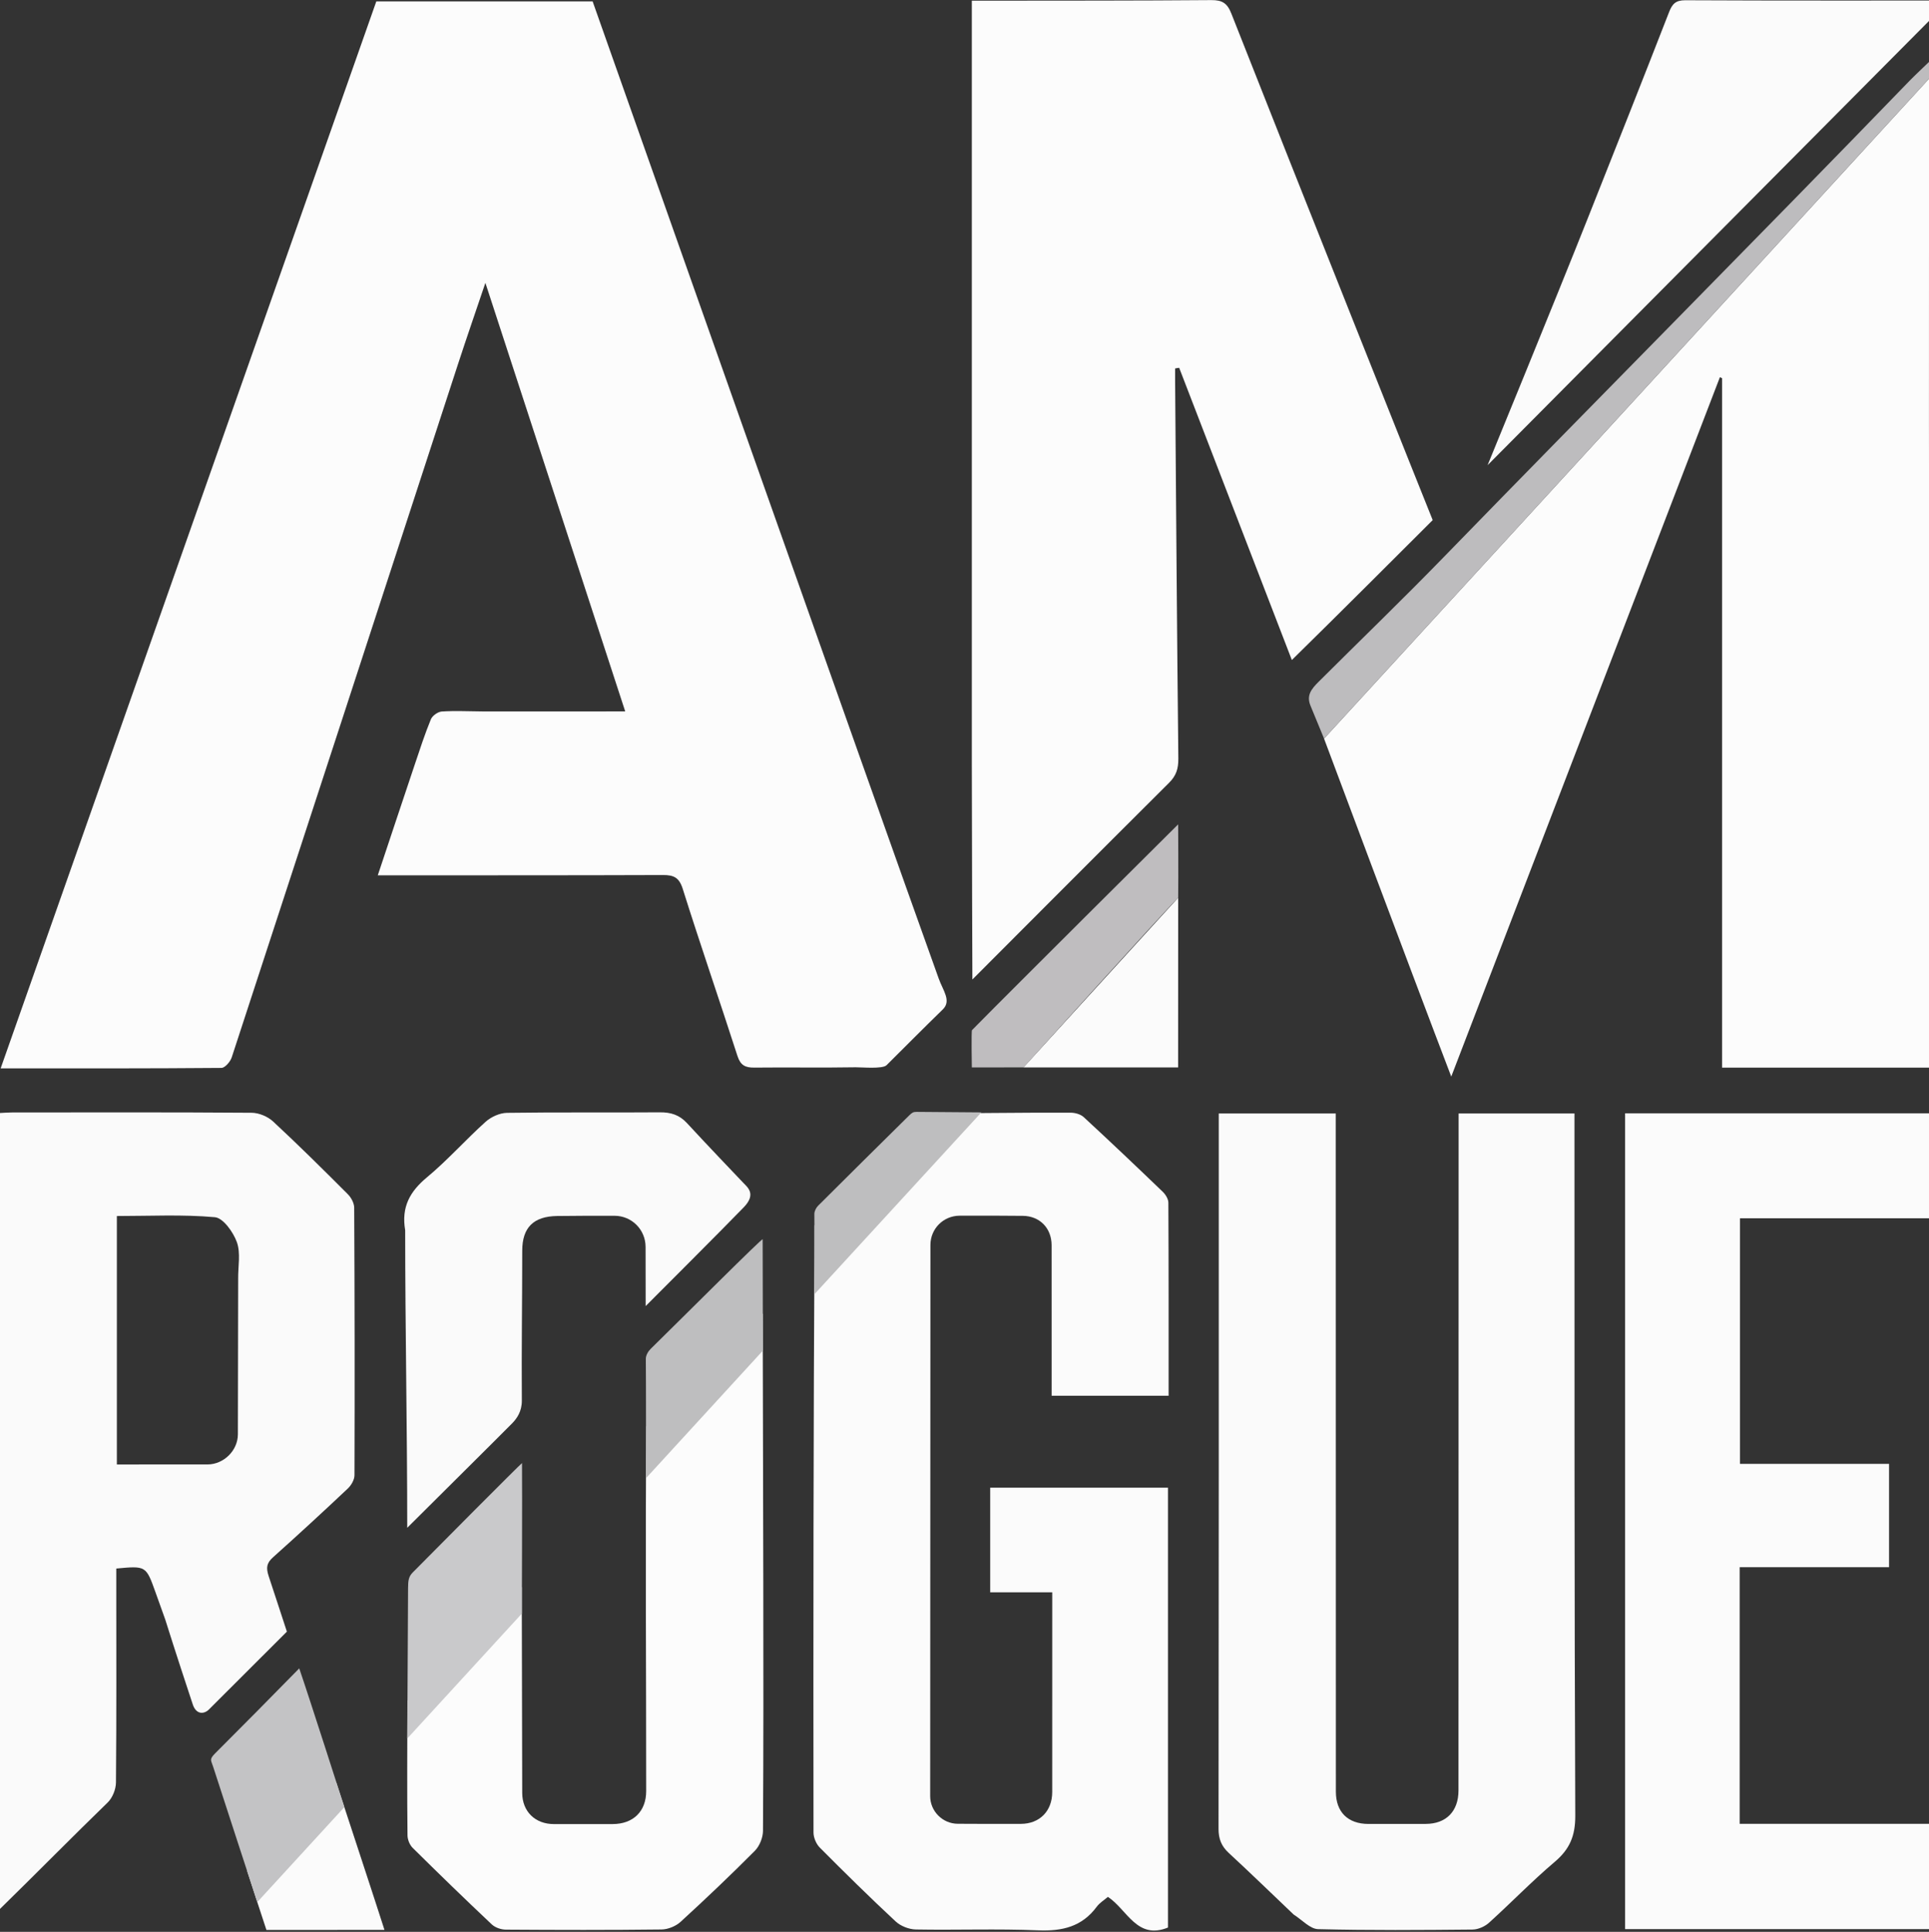 <?xml version="1.0" encoding="UTF-8" standalone="no"?>
<!DOCTYPE svg PUBLIC "-//W3C//DTD SVG 1.1//EN" "http://www.w3.org/Graphics/SVG/1.1/DTD/svg11.dtd">
<svg width="100%" height="100%" viewBox="0 0 656 657" version="1.1" xmlns="http://www.w3.org/2000/svg" xmlns:xlink="http://www.w3.org/1999/xlink" xml:space="preserve" xmlns:serif="http://www.serif.com/" style="fill-rule:evenodd;clip-rule:evenodd;stroke-linejoin:round;stroke-miterlimit:2;">
    <rect x="0" y="0" width="656" height="657" fill="#333333" stroke="none"/>
    <g transform="matrix(2.263,0,0,2.02,-549.366,-702.462)">
        <g transform="matrix(0.442,0,0,0.495,160.336,256.367)">
            <path d="M350.637,426.588C366.917,426.584 382.735,426.584 399.045,426.584C383.295,378.297 367.614,330.219 351.506,280.829C348.143,290.795 345.12,299.498 342.265,308.256C316.611,386.928 290.997,465.613 265.263,544.259C264.782,545.729 262.974,547.83 261.77,547.84C236.947,548.05 212.121,547.998 186.7,547.998C229.336,426.855 271.834,306.105 314.426,185.086L387.963,185.086C395.789,207.274 482.659,453.487 505.643,517.484C507.106,521.56 510.021,525.024 507.017,527.949C500.459,534.333 494.367,540.487 487.9,546.916C486.527,548.281 479.309,547.593 477.429,547.626C465.934,547.825 454.432,547.607 442.935,547.735C439.846,547.769 438.229,546.941 437.21,543.778C431.095,524.807 424.587,505.962 418.608,486.95C417.382,483.052 415.515,482.225 411.909,482.238C381.412,482.347 350.914,482.321 320.416,482.335C318.776,482.336 317.135,482.335 314.923,482.335C319.204,469.494 323.31,457.11 327.465,444.742C329.21,439.55 330.9,434.327 332.975,429.266C333.478,428.04 335.361,426.704 336.69,426.616C341.166,426.317 345.677,426.557 350.637,426.588Z" style="fill:rgb(252,252,252);fill-rule:nonzero;"/>
        </g>
        <g transform="matrix(0.442,0,0,0.495,160.336,256.367)">
            <path d="M842.367,211.35C842.367,211.35 842.24,321.66 842.351,377.481C842.46,432.303 842.367,547.744 842.367,547.744C842.367,547.744 795.489,547.744 771.966,547.744L771.966,313.273C771.723,313.144 771.481,313.016 771.238,312.887C740.866,391.99 710.493,471.093 679.891,550.795C665.329,512.682 636.642,435.839 636.642,435.839L842.367,211.35Z" style="fill:rgb(252,252,252);fill-rule:nonzero;"/>
        </g>
        <g transform="matrix(0.442,0,0,0.495,160.336,256.367)">
            <path d="M516.891,444C516.891,357.526 516.891,271.551 516.891,184.85C518.821,184.85 520.567,184.852 522.313,184.85C547.642,184.815 572.972,184.861 598.299,184.655C602.023,184.625 603.724,185.676 605.129,189.247C627.067,245.006 672.574,359.134 673.581,361.517C660.527,374.545 642.166,392.932 625.695,409.107C612.824,375.789 600.046,342.488 587.382,309.706C586.925,309.784 586.467,309.861 586.009,309.939C586.009,311.502 585.999,313.065 586.011,314.628C586.347,357.283 586.645,399.939 587.102,442.593C587.139,446.067 586.385,448.444 583.931,450.884C562.973,471.73 517.08,517.766 517.08,517.766C517.08,517.766 516.891,467.189 516.891,444Z" style="fill:rgb(252,252,252);fill-rule:nonzero;"/>
        </g>
        <g transform="matrix(0.442,0,0,0.495,160.336,256.367)">
            <path d="M496.739,563.342C514.896,563.307 532.364,563.005 550.521,563.071C552.013,563.077 553.878,563.602 554.933,564.576C563.986,572.937 572.922,581.426 581.801,589.972C582.761,590.896 583.704,592.418 583.71,593.668C583.826,615.469 583.794,637.271 583.794,659.35L544.022,659.35C544.022,642.078 544.038,625.113 544.013,608.148C544.004,602.318 539.985,598.213 534.219,598.157C527.055,598.087 519.89,598.065 512.726,598.106C507.203,598.138 502.818,602.532 502.814,608.066C502.769,670.547 502.743,733.028 502.729,795.509C502.728,800.643 506.921,804.877 512.068,804.925C519.232,804.992 526.396,804.963 533.561,804.956C539.916,804.949 544.216,800.623 544.221,794.159C544.239,771.67 544.228,749.181 544.228,726.199L523.135,726.199L523.135,690.619L583.575,690.619L583.575,840.217C573.019,844.51 569.723,834.12 563.158,829.787C561.831,830.93 560.338,831.813 559.391,833.099C554.34,839.963 547.589,841.515 539.353,841.166C525.549,840.58 511.699,841.131 497.874,840.877C495.534,840.834 492.693,839.727 490.988,838.139C482.21,829.97 473.666,821.545 465.212,813.039C463.988,811.808 463.063,809.654 463.061,807.925C462.983,739.28 463.027,670.634 463.431,601.41C465.253,597.934 466.129,594.506 468.246,592.235C476.634,583.242 495.963,564.201 496.739,563.342Z" style="fill:rgb(251,251,251);fill-rule:nonzero;"/>
        </g>
        <g transform="matrix(0.442,0,0,0.495,160.336,256.367)">
            <path d="M626.276,835.766C618.78,828.621 611.605,821.658 604.266,814.871C601.769,812.562 600.767,810.121 600.771,806.644C600.873,725.659 600.85,644.675 600.85,563.339L640.627,563.339C640.627,564.834 640.626,566.448 640.627,568.062C640.639,643.382 640.652,718.701 640.664,794.02C640.665,800.921 644.726,804.967 651.723,804.985C658.222,805.001 664.721,804.984 671.22,804.969C678.19,804.954 682.348,800.655 682.349,793.603C682.356,718.284 682.377,642.965 682.395,567.646C682.395,566.33 682.395,565.014 682.395,563.335L721.786,563.335C721.786,565.139 721.786,566.92 721.787,568.701C721.812,646.52 721.725,724.339 722.056,802.156C722.085,809.031 720.18,813.556 715.077,817.875C707.332,824.432 700.262,831.781 692.721,838.591C691.292,839.882 689.013,840.887 687.116,840.905C669.621,841.072 652.118,841.206 634.633,840.762C631.894,840.692 629.231,837.672 626.276,835.766Z" style="fill:rgb(250,250,250);fill-rule:nonzero;"/>
        </g>
        <g transform="matrix(0.442,0,0,0.495,160.336,256.367)">
            <path d="M242.642,735.396C241.429,732.061 240.384,729.083 239.321,726.112C236.121,717.17 236.118,717.171 226.014,718.115C226.014,719.674 226.014,721.29 226.014,722.906C226.019,745.569 226.106,768.232 225.905,790.893C225.885,793.198 224.729,796.1 223.093,797.685C211.186,809.225 198.596,822.045 186.465,833.893C186.465,743.753 186.462,652.81 186.462,563.174C188.004,563.103 189.291,562.992 190.578,562.991C217.74,562.976 244.903,562.895 272.063,563.097C274.526,563.115 277.52,564.381 279.339,566.068C288.006,574.11 296.401,582.45 304.757,590.818C305.893,591.956 306.896,593.848 306.904,595.397C307.062,625.724 307.097,656.053 306.998,686.381C306.993,687.911 305.898,689.801 304.727,690.905C296.367,698.791 287.915,706.582 279.352,714.246C277.172,716.197 276.87,717.731 277.808,720.645C279.721,726.588 281.959,733.113 284.019,739.573C275.046,748.529 267.309,756.278 257.497,766.064C255.876,767.68 253.198,767.874 252.018,764.332C250.365,759.372 246.043,746.218 242.642,735.396M267.452,619.505C267.403,615.341 268.34,610.825 267.017,607.115C265.798,603.699 262.354,598.87 259.537,598.619C248.51,597.634 237.343,598.216 226.21,598.216L226.21,682.714C236.764,682.714 246.895,682.728 257.026,682.708C262.563,682.697 267.341,677.97 267.356,672.479C267.402,655.153 267.423,637.828 267.452,619.505Z" style="fill:rgb(250,250,250);fill-rule:nonzero;"/>
        </g>
        <g transform="matrix(0.442,0,0,0.495,160.336,256.367)">
            <path d="M797,804.934L842.366,804.934C842.366,816.974 842.367,828.737 842.367,840.763C808.01,840.763 773.706,840.758 738.996,840.758L738.996,563.286C773.243,563.286 807.669,563.289 842.367,563.289C842.367,575.109 842.367,586.84 842.367,598.995C821.078,598.995 799.664,598.995 778.061,598.995L778.061,682.503L828.735,682.503L828.735,717.667L777.947,717.667L777.947,804.934C784.265,804.934 790.383,804.934 797,804.934Z" style="fill:rgb(251,251,251);fill-rule:nonzero;"/>
        </g>
        <g transform="matrix(0.442,0,0,0.495,160.336,256.367)">
            <path d="M363.874,724.409C363.919,745.207 363.988,773.626 364.029,794.424C364.042,800.758 368.44,805.054 374.838,805.028C381.494,805.001 388.15,805.034 394.807,805.022C401.762,805.01 406.168,800.705 406.173,793.835C406.197,754.396 405.849,709.234 406.224,669.798C406.23,669.157 429.761,646.576 441.049,635.415C442.397,634.081 444.213,632.503 445.791,631.401C445.875,661.524 445.948,692.324 445.993,722.446C446.036,750.742 446.071,779.039 445.887,807.333C445.872,809.636 444.726,812.505 443.115,814.126C434.906,822.385 426.461,830.418 417.87,838.279C416.243,839.766 413.587,840.852 411.391,840.878C393.751,841.091 376.106,841.051 358.463,840.931C356.841,840.92 354.828,840.234 353.672,839.144C344.595,830.585 335.641,821.894 326.777,813.113C325.764,812.109 325.045,810.314 325.028,808.875C324.862,795.561 324.949,776.862 324.994,763.076C332.108,756.206 358.871,729.787 363.874,724.409Z" style="fill:rgb(252,252,252);fill-rule:nonzero;"/>
        </g>
        <g transform="matrix(0.442,0,0,0.495,160.336,256.367)">
            <path d="M842.369,191.693L692.25,342.829C692.25,342.829 715.498,286.136 726.53,258.297C735.704,235.15 744.895,212.009 753.92,188.803C755.025,185.961 756.163,184.685 759.482,184.704C786.803,184.862 842.369,184.794 842.369,184.794L842.369,191.693Z" style="fill:rgb(251,251,251);fill-rule:nonzero;"/>
        </g>
        <g transform="matrix(0.442,0,0,0.495,160.336,256.367)">
            <path d="M324.237,603.049C322.873,595.096 325.888,589.84 331.638,585.056C338.659,579.216 344.77,572.294 351.575,566.174C353.442,564.496 356.374,563.159 358.839,563.123C376.16,562.87 393.488,563.08 410.812,562.943C414.546,562.913 417.457,563.808 420.047,566.615C427.546,574.741 435.351,582.866 439.298,587.035C440.598,588.409 443.674,590.74 439.411,595.183C433.365,601.485 405.998,628.846 405.998,628.846C405.998,628.846 405.99,614.056 405.968,608.701C405.944,602.836 401.275,598.145 395.402,598.131C388.905,598.115 382.408,598.126 375.912,598.21C367.86,598.313 364.037,602.141 364.036,610.006C364.033,627.665 363.77,643.351 363.898,661.008C363.925,664.732 362.145,667.135 360.662,668.666C357.948,671.469 326.416,702.751 324.935,704.253C324.935,670.556 324.237,636.444 324.237,603.049Z" style="fill:rgb(250,250,250);fill-rule:nonzero;"/>
        </g>
        <g transform="matrix(0.442,0,0,0.495,160.336,256.367)">
            <path d="M835.809,211.995C837.263,210.492 842.367,205.639 842.367,205.639L842.367,211.35L636.643,435.84C636.643,435.84 634.079,429.592 632.035,424.65C630.604,421.189 632.25,419.045 634.768,416.534C649.274,402.066 663.039,388.812 677.315,374.121C730.007,319.898 783.254,266.351 835.809,211.995Z" style="fill:rgb(189,188,190);fill-rule:nonzero;"/>
        </g>
        <g transform="matrix(0.442,0,0,0.495,160.336,256.367)">
            <path d="M587.048,489.957C587.048,489.957 587.028,526.63 587.028,547.675C567.242,547.675 534.431,547.681 534.431,547.681L587.048,489.957Z" style="fill:rgb(251,251,251);fill-rule:nonzero;"/>
        </g>
        <g transform="matrix(0.442,0,0,0.495,160.336,256.367)">
            <path d="M300.752,790.731C304.813,803.107 314.114,831.352 317.197,841.023C303.287,841.023 277.058,841.03 277.058,841.03C277.058,841.03 271.742,824.867 270.503,820.951C272.877,818.632 299.125,792.351 300.752,790.731Z" style="fill:rgb(251,251,251);fill-rule:nonzero;"/>
        </g>
        <g transform="matrix(0.442,0,0,0.495,160.336,256.367)">
            <path d="M587.048,489.957C582.244,494.665 534.482,547.663 534.482,547.663L516.894,547.677C516.894,547.677 516.675,535.271 516.953,534.988C530.344,521.361 587.038,465.001 587.038,465.001C587.038,465.001 587.141,483.614 587.048,489.957Z" style="fill:rgb(191,189,191);fill-rule:nonzero;"/>
        </g>
        <g transform="matrix(0.442,0,0,0.495,160.336,256.367)">
            <path d="M303.557,799.269L273.953,831.565C273.953,831.565 261.682,794.048 258.939,785.498C258.227,783.277 257.541,783.054 259.688,780.908C268.775,771.825 279.465,761.02 288.218,752.071C291.442,761.414 303.557,799.269 303.557,799.269Z" style="fill:rgb(195,195,197);fill-rule:nonzero;"/>
        </g>
        <g transform="matrix(0.442,0,0,0.495,160.336,256.367)">
            <path d="M363.895,733.44L324.952,775.925C324.952,775.925 325.177,736.213 325.217,724.799C325.226,722.157 325.424,720.851 326.805,719.447C333.593,712.542 363.518,682.457 363.958,682.244C364.056,692.938 363.895,733.44 363.895,733.44Z" style="fill:rgb(201,201,203);fill-rule:nonzero;"/>
        </g>
        <g transform="matrix(0.442,0,0,0.495,160.336,256.367)">
            <path d="M445.852,644L406.103,687.39C406.103,687.39 406.146,654.252 406.05,646.786C406.036,645.663 406.818,644.265 407.664,643.434C419.578,631.733 445.777,605.501 445.778,606.121C445.784,610.139 445.852,644 445.852,644Z" style="fill:rgb(190,190,191);fill-rule:nonzero;"/>
        </g>
        <g transform="matrix(0.353,0,0,0.417,221.802,282.431)">
            <path d="M477.144,605.766L406.189,679.069C406.189,679.069 406.146,654.252 406.05,646.786C406.036,645.663 406.8,644.249 407.664,643.434C419.99,631.801 432.881,619.632 446.429,606.982C447.614,605.875 448.174,605.547 449.57,605.565C454.081,605.623 477.144,605.766 477.144,605.766Z" style="fill:rgb(190,190,191);fill-rule:nonzero;"/>
        </g>
    </g>
</svg>
